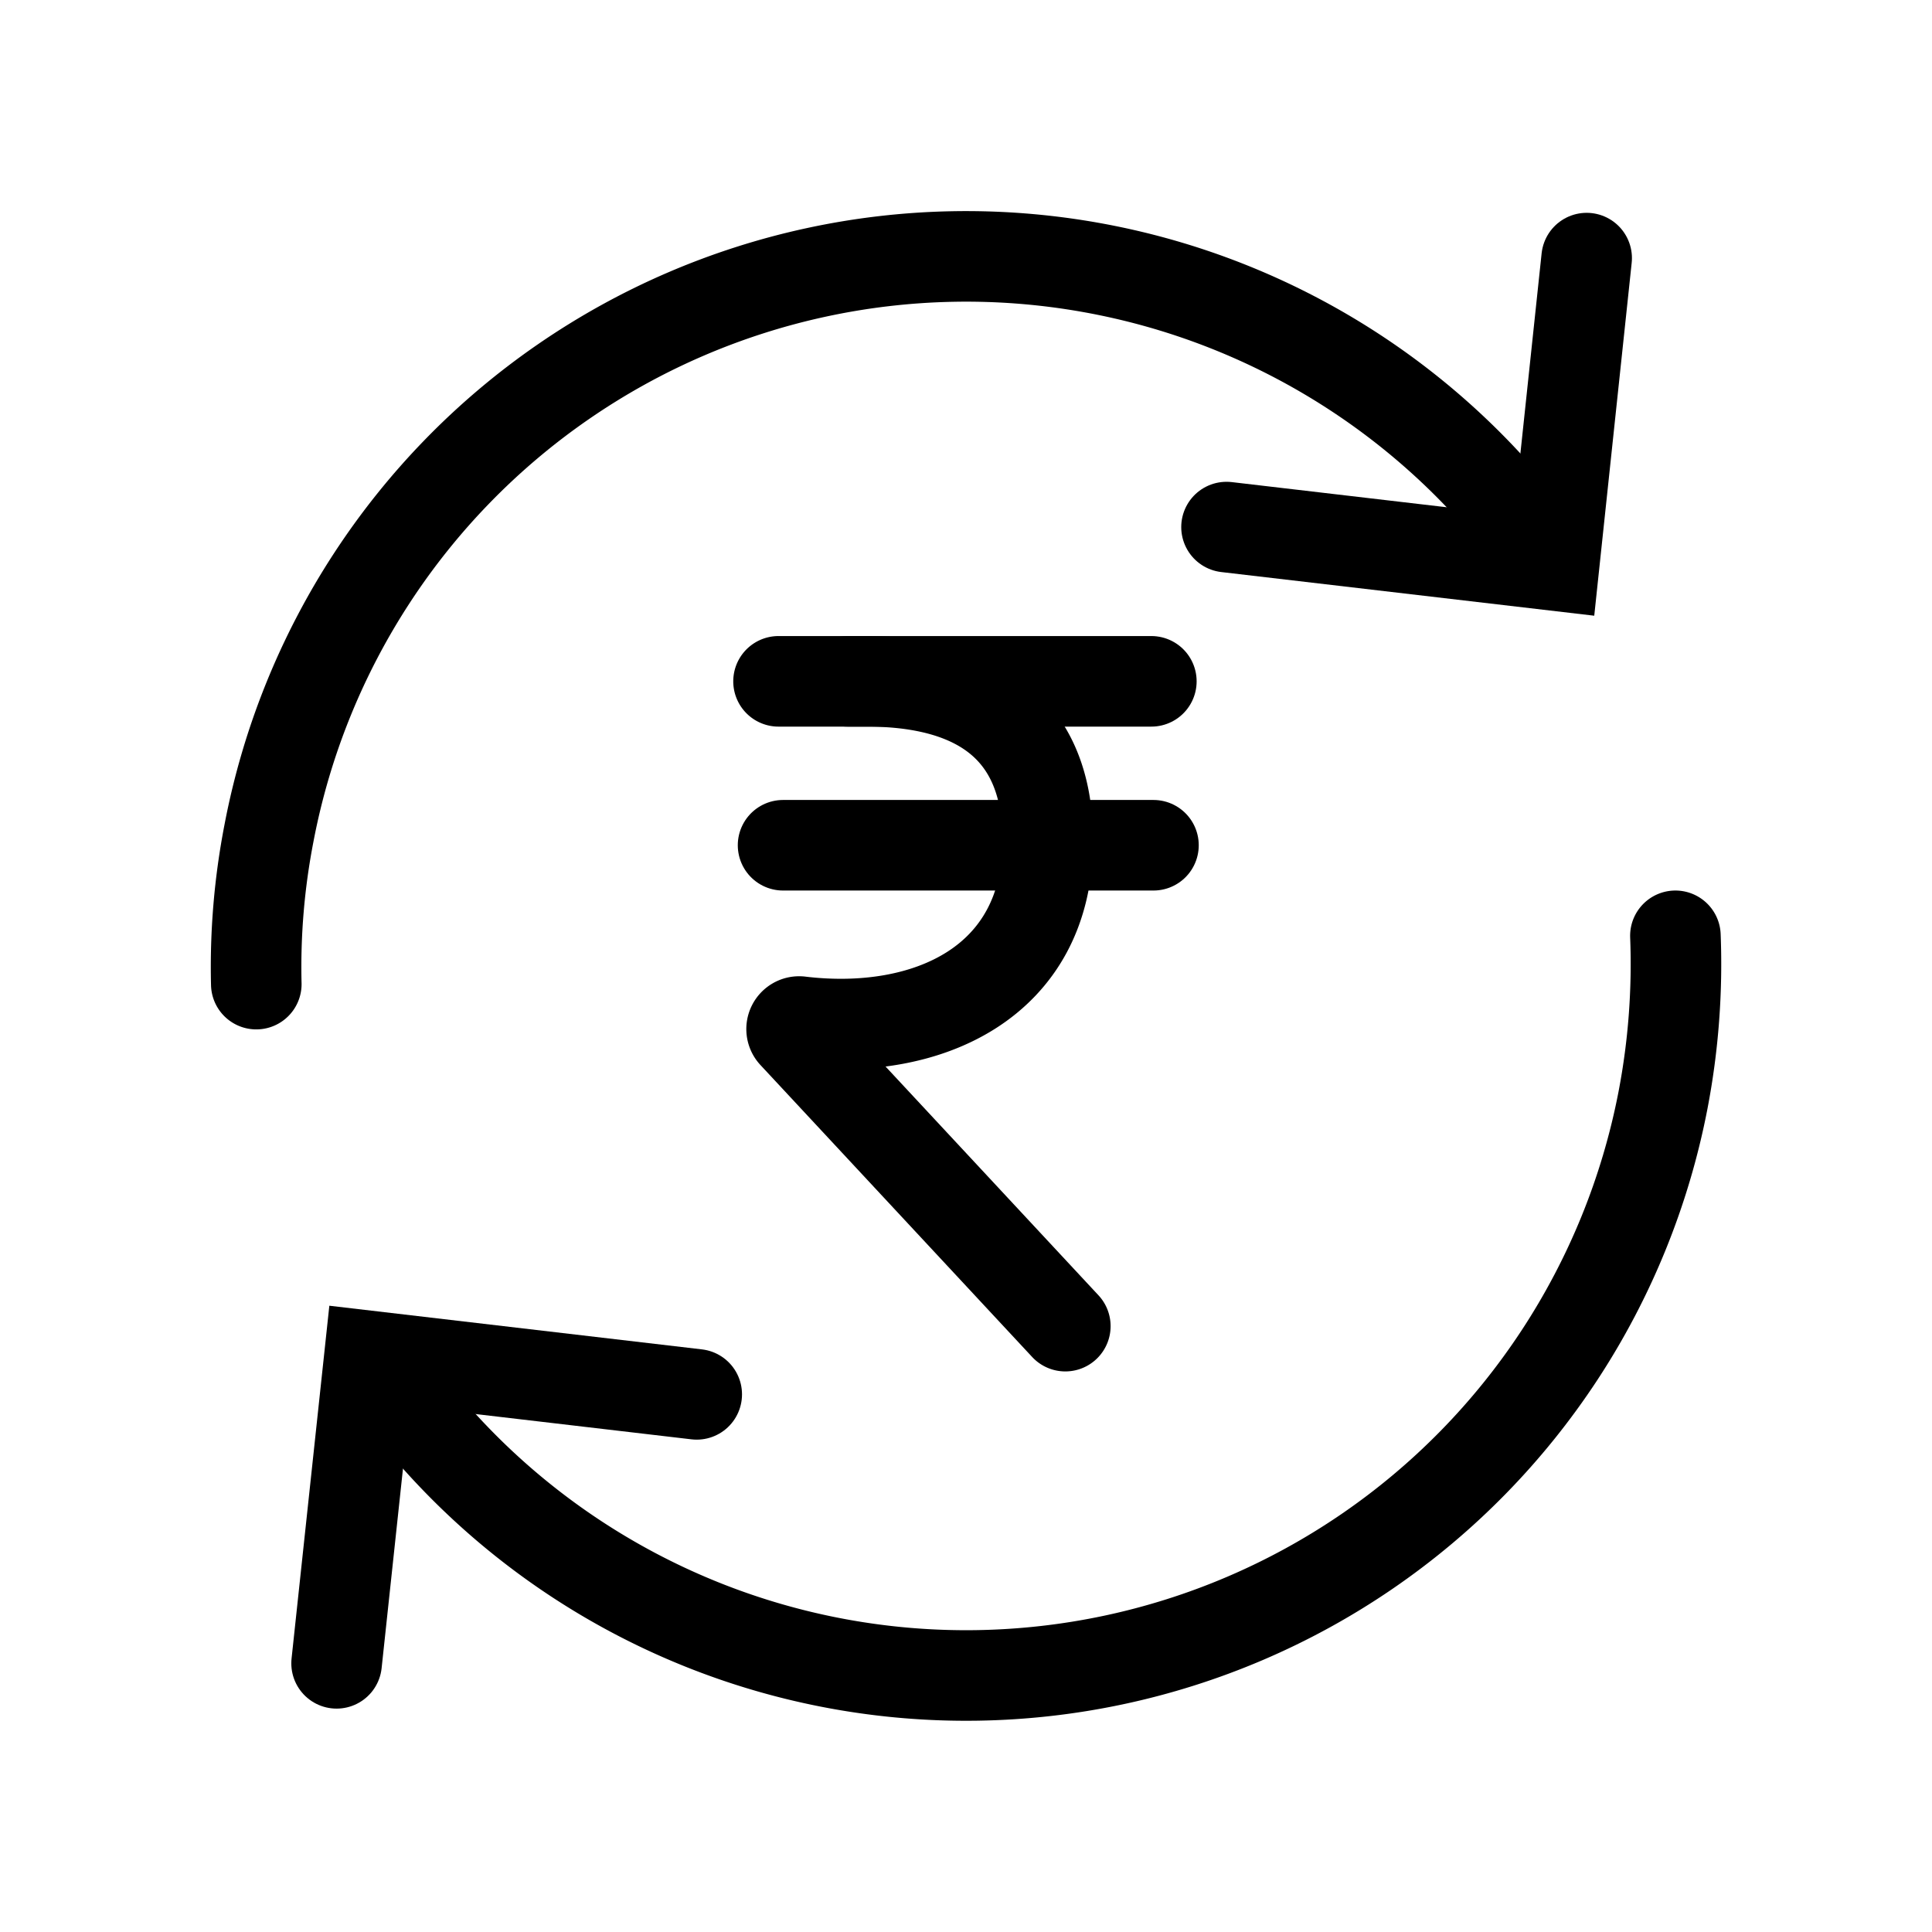 <?xml version="1.0" standalone="no"?>
<svg xmlns:xlink="http://www.w3.org/1999/xlink" width="128" height="128" viewBox="0 0 64 64" xmlns="http://www.w3.org/2000/svg" stroke-width="3" stroke="#000000" fill="none"><path d="M55.5,31a23.93,23.93,0,0,1-.41,5.44,23.51,23.51,0,0,1-42.37,9" stroke-linecap="round"/><path d="M8.49,32.6a23.26,23.26,0,0,1,.42-5A23.51,23.51,0,0,1,51.2,18.43" stroke-linecap="round"/><polyline points="40.63 17.46 51.48 18.73 52.56 8.55" stroke-linecap="round"/><polyline points="23.08 46.19 12.24 44.92 11.15 55.1" stroke-linecap="round"/><path d="M25.79,22.57h2.92c2.85,0,6,.94,6,5.27,0,4.71-4,6.51-8.22,6a.25.25,0,0,0-.2.42l9,9.67" stroke-linecap="round"/><line x1="38.14" y1="22.57" x2="28.07" y2="22.57" stroke-linecap="round"/><line x1="25.94" y1="28" x2="38.21" y2="28" stroke-linecap="round"/></svg>
